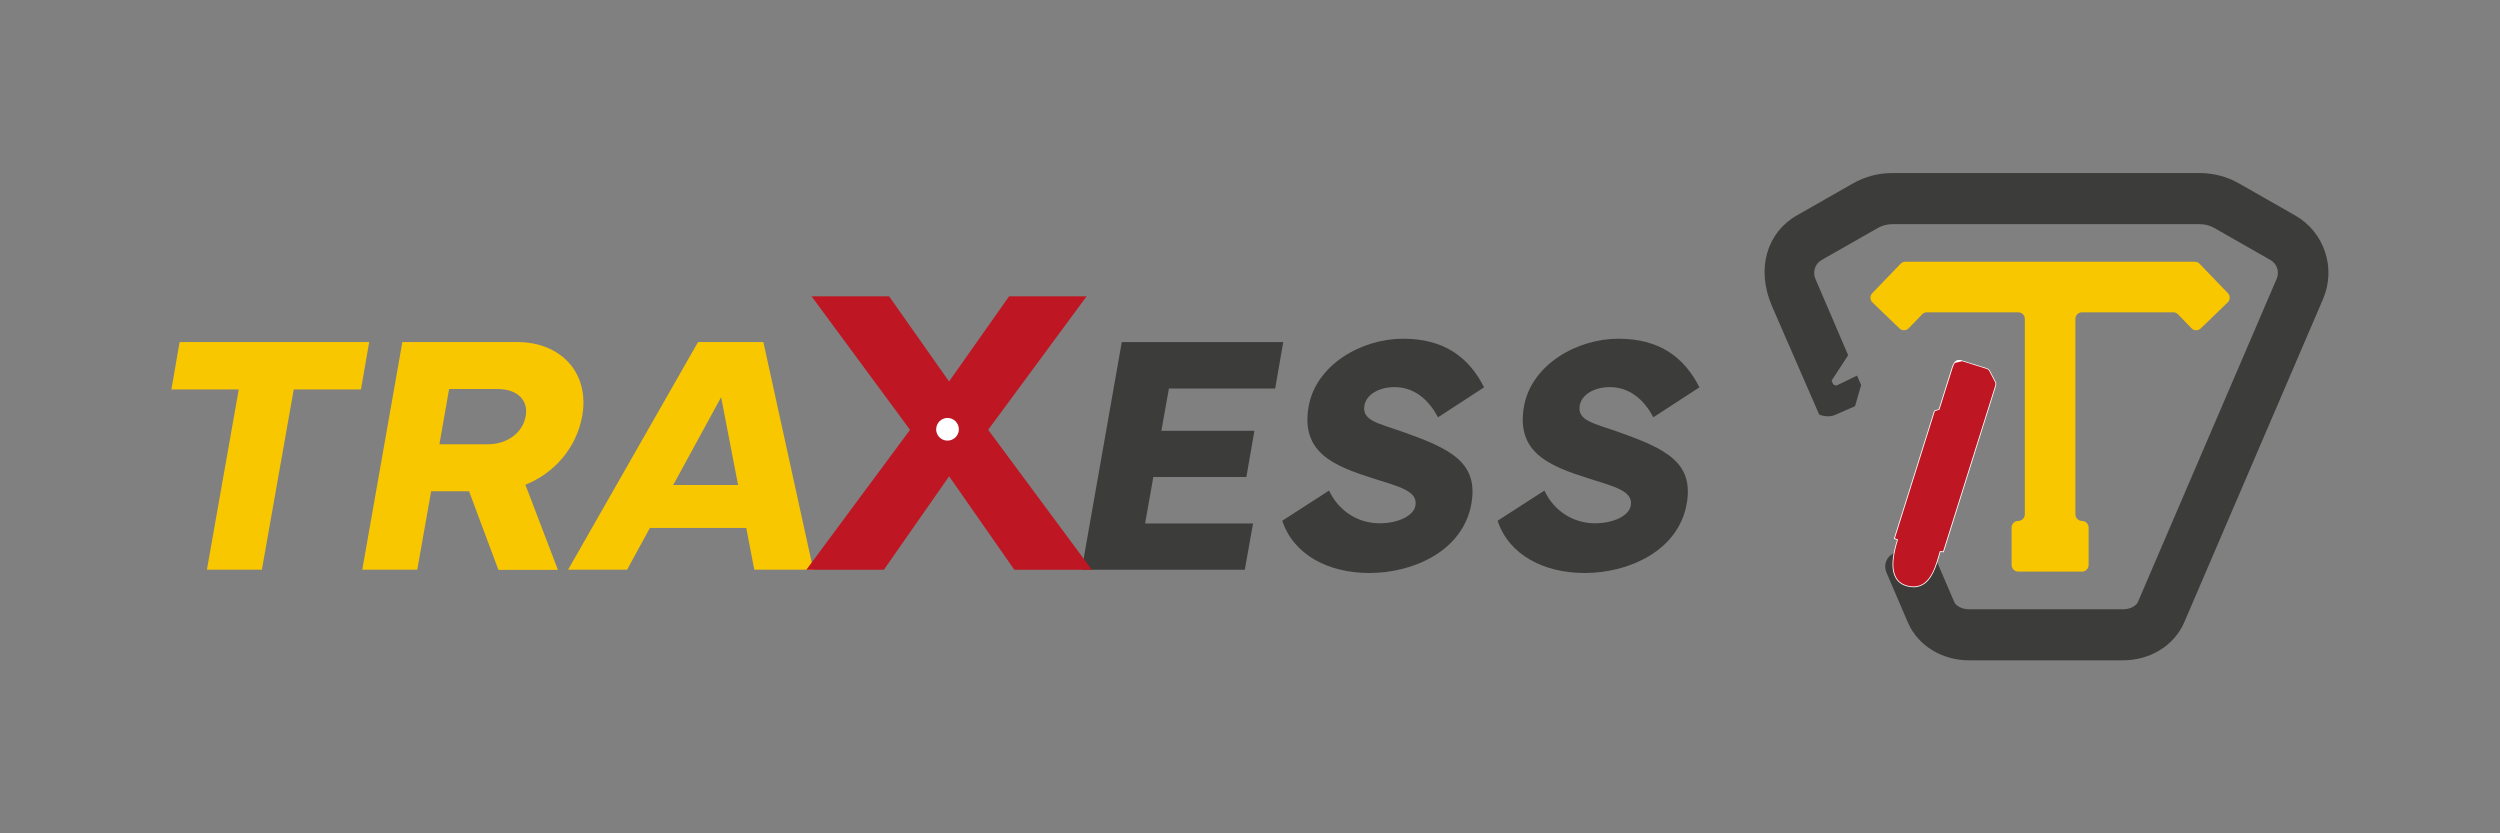 <?xml version="1.0" encoding="UTF-8"?>
<svg id="Calque_1" data-name="Calque 1" xmlns="http://www.w3.org/2000/svg" viewBox="0 0 510.24 170.08">
  <rect x="0" y="0" width="510.24" height="170.08" fill="#808080" stroke="none"/>
  <defs>
    <style>
      .cls-1 {
        fill: none;
      }

      .cls-1, .cls-2, .cls-3, .cls-4, .cls-5 {
        stroke-width: 0px;
      }

      .cls-2 {
        fill: #f9c700;
      }

      .cls-3 {
        fill: #3c3c3b;
      }

      .cls-4 {
        fill: #be1622;
      }

      .cls-5 {
        fill: #fff;
      }
    </style>
  </defs>
  <g>
    <path class="cls-2" d="m36.66,69.81h38.69l-1.68,9.68h-13.72l-6.5,36.78h-11.22l6.5-36.78h-13.75l1.68-9.68Z"/>
    <path class="cls-2" d="m82.12,69.81h23.47c8.76,0,14.81,6.19,13.24,15.09-1.2,6.64-5.82,11.74-11.6,14.03l6.64,17.38h-12.15l-5.99-16.05h-7.73l-2.84,16.01h-11.22l8.18-46.46Zm17.38,20.87c4.24,0,7.22-2.5,7.8-5.78.55-3.08-1.54-5.51-5.82-5.51h-9.82l-1.98,11.29h9.82Z"/>
    <path class="cls-2" d="m142.46,69.81h13.34l10.19,46.46h-12.04l-1.64-8.52h-19.67l-4.65,8.52h-12.04l26.52-46.46Zm-5.06,29.18h13.24l-3.46-17.93-9.78,17.93Z"/>
    <path class="cls-3" d="m254.06,116.28h-33.29l8.18-46.46h32.95l-1.64,9.48h-21.69l-1.54,8.62h18.99l-1.64,9.44h-18.99l-1.68,9.48h22.03l-1.68,9.44Z"/>
    <path class="cls-3" d="m271.26,100.13c1.92,4.11,5.82,6.67,10.33,6.67,3.66,0,6.91-1.47,7.29-3.59.55-2.98-3.25-3.87-8.52-5.54-7.87-2.5-14.95-5.17-13.28-14.68,1.51-8.55,10.78-13.86,19.3-13.86s13.48,3.93,16.52,9.92l-9.41,6.12c-1.54-2.94-4.35-6.16-8.86-6.16-3.25,0-5.78,1.54-6.16,3.76-.55,3.08,2.91,3.63,7.63,5.3,9.89,3.49,15.7,6.26,14.2,14.75-1.71,9.68-11.94,14.13-20.8,14.13-8.35,0-15.5-3.69-17.79-10.67l9.55-6.16Z"/>
    <path class="cls-3" d="m315.21,100.13c1.92,4.11,5.82,6.67,10.33,6.67,3.66,0,6.91-1.47,7.29-3.59.55-2.98-3.25-3.87-8.52-5.54-7.87-2.5-14.95-5.17-13.28-14.68,1.51-8.55,10.78-13.86,19.3-13.86s13.48,3.93,16.52,9.92l-9.41,6.12c-1.54-2.94-4.35-6.16-8.86-6.16-3.25,0-5.78,1.54-6.16,3.76-.55,3.08,2.91,3.63,7.63,5.3,9.89,3.49,15.7,6.26,14.2,14.75-1.71,9.68-11.94,14.13-20.8,14.13-8.35,0-15.5-3.69-17.79-10.67l9.55-6.16Z"/>
    <path class="cls-4" d="m185.73,87.72l-20.09-27.24h15.82l12.24,17.38,12.25-17.38h15.82l-20.09,27.24,21.16,28.56h-15.82l-13.31-19.07-13.31,19.07h-15.82l21.16-28.56Z"/>
    <path class="cls-5" d="m191.07,87.63c0-1.28,1.03-2.32,2.3-2.33s2.32,1.03,2.33,2.3-1.03,2.32-2.31,2.33-2.32-1.03-2.33-2.3h0Z"/>
  </g>
  <path class="cls-5" d="m388.89,116.42c0-.71.57-1.29,1.28-1.29s1.29.57,1.29,1.28-.57,1.29-1.28,1.29-1.29-.57-1.29-1.28h0Z"/>
  <g>
    <path class="cls-3" d="m433.31,134.77h-31.43c-5.57,0-10.48-3.04-12.5-7.75l-4.38-10.21c-.64-1.5.04-3.24,1.52-3.89l4.1-1.79c1.49-.65,3.21.04,3.86,1.54l4.38,10.21c.31.71,1.47,1.47,3.02,1.47h31.43c1.55,0,2.71-.76,3.02-1.47l28.33-65.98c.61-1.43.06-3.08-1.28-3.84l-11.47-6.54c-.89-.51-1.9-.77-2.92-.77h-62.8c-1.02,0-2.03.27-2.92.77l-11.48,6.54c-1.34.76-1.89,2.41-1.28,3.84l6.69,15.6-3.37,5.17.22.56c.15.38.59.55.95.37l4.01-1.94.84,1.93-1.24,4.31-4.1,1.79c-1.48.65-3.2-.03-3.24-.12l-9.63-22.12c-3.33-7.74-.89-15.07,5.06-18.47l11.47-6.54c2.44-1.39,5.2-2.12,8-2.12h62.81c2.8,0,5.56.73,8,2.12l11.47,6.54c5.95,3.4,8.39,10.73,5.67,17.06l-28.33,65.98c-2.02,4.71-6.93,7.75-12.5,7.75Z"/>
    <path class="cls-1" d="m400.51,73.65l4.99,1.57c.25.08.46.25.58.49l1.16,2.22c.12.23.15.51.07.76l-10.66,33.93-.65-.07c-.81,2.59-1.91,8.28-6.72,7.04-4.34-1.12-2.81-6.84-1.99-9.43l-.64-.25,8.19-26.04.95-.34,2.54-8.06c.46-1.59.97-2.21,2.2-1.82h0Z"/>
    <path class="cls-5" d="m400.48,73.72l.02-.07.02-.07c-.25-.08-.47-.12-.67-.12-.42,0-.74.18-1,.52-.25.34-.45.83-.63,1.47l.07.02-.07-.02-2.52,8.03-.95.34-8.22,26.15.71.27.03-.07-.07-.02c-.39,1.25-.95,3.23-.95,5.08,0,1,.18,1.96.64,2.75.46.79,1.21,1.41,2.35,1.7.48.12.92.18,1.33.18.95,0,1.72-.32,2.36-.82,1.9-1.51,2.58-4.7,3.13-6.45l-.07-.02v.08s.71.07.71.07l10.68-33.99c.03-.11.05-.22.05-.33,0-.17-.04-.34-.12-.49l-1.16-2.22c-.13-.25-.36-.44-.63-.53l-4.99-1.57-.02.07"/>
    <path class="cls-4" d="m400.48,73.72l4.99,1.57c.23.07.43.23.54.45l1.16,2.22c.07.13.1.27.1.42,0,.09-.01.19-.04.28l-10.65,33.87-.65-.07-.02.06c-.37,1.17-.79,2.97-1.58,4.47-.4.75-.88,1.42-1.49,1.91-.61.49-1.35.78-2.26.79-.4,0-.82-.05-1.29-.17-1.11-.29-1.82-.87-2.26-1.63-.44-.76-.61-1.69-.61-2.68,0-1.82.55-3.78.94-5.03l.02-.07-.64-.25,8.15-25.93.95-.34,2.55-8.1h0c.18-.64.37-1.11.61-1.42"/>
    <path class="cls-2" d="m447.94,53.42h-59.06c-.37,0-.72.15-.97.41l-5.78,6c-.52.54-.5,1.39.04,1.9l5.5,5.3c.54.52,1.39.5,1.9-.04l2.74-2.84c.25-.26.6-.41.97-.41h18.63c.74,0,1.35.6,1.35,1.35v39.88c0,.74-.6,1.35-1.35,1.35h0c-.74,0-1.35.6-1.35,1.35v7.64c0,.74.6,1.35,1.35,1.35h13.02c.74,0,1.35-.6,1.35-1.35v-7.64c0-.74-.6-1.35-1.35-1.35h0c-.74,0-1.35-.6-1.35-1.35v-39.88c0-.74.6-1.35,1.35-1.35h18.63c.37,0,.72.15.97.41l2.73,2.84c.52.54,1.37.55,1.9.04l5.5-5.3c.54-.52.55-1.37.04-1.9l-5.78-6c-.25-.26-.6-.41-.97-.41Z"/>
  </g>
</svg>